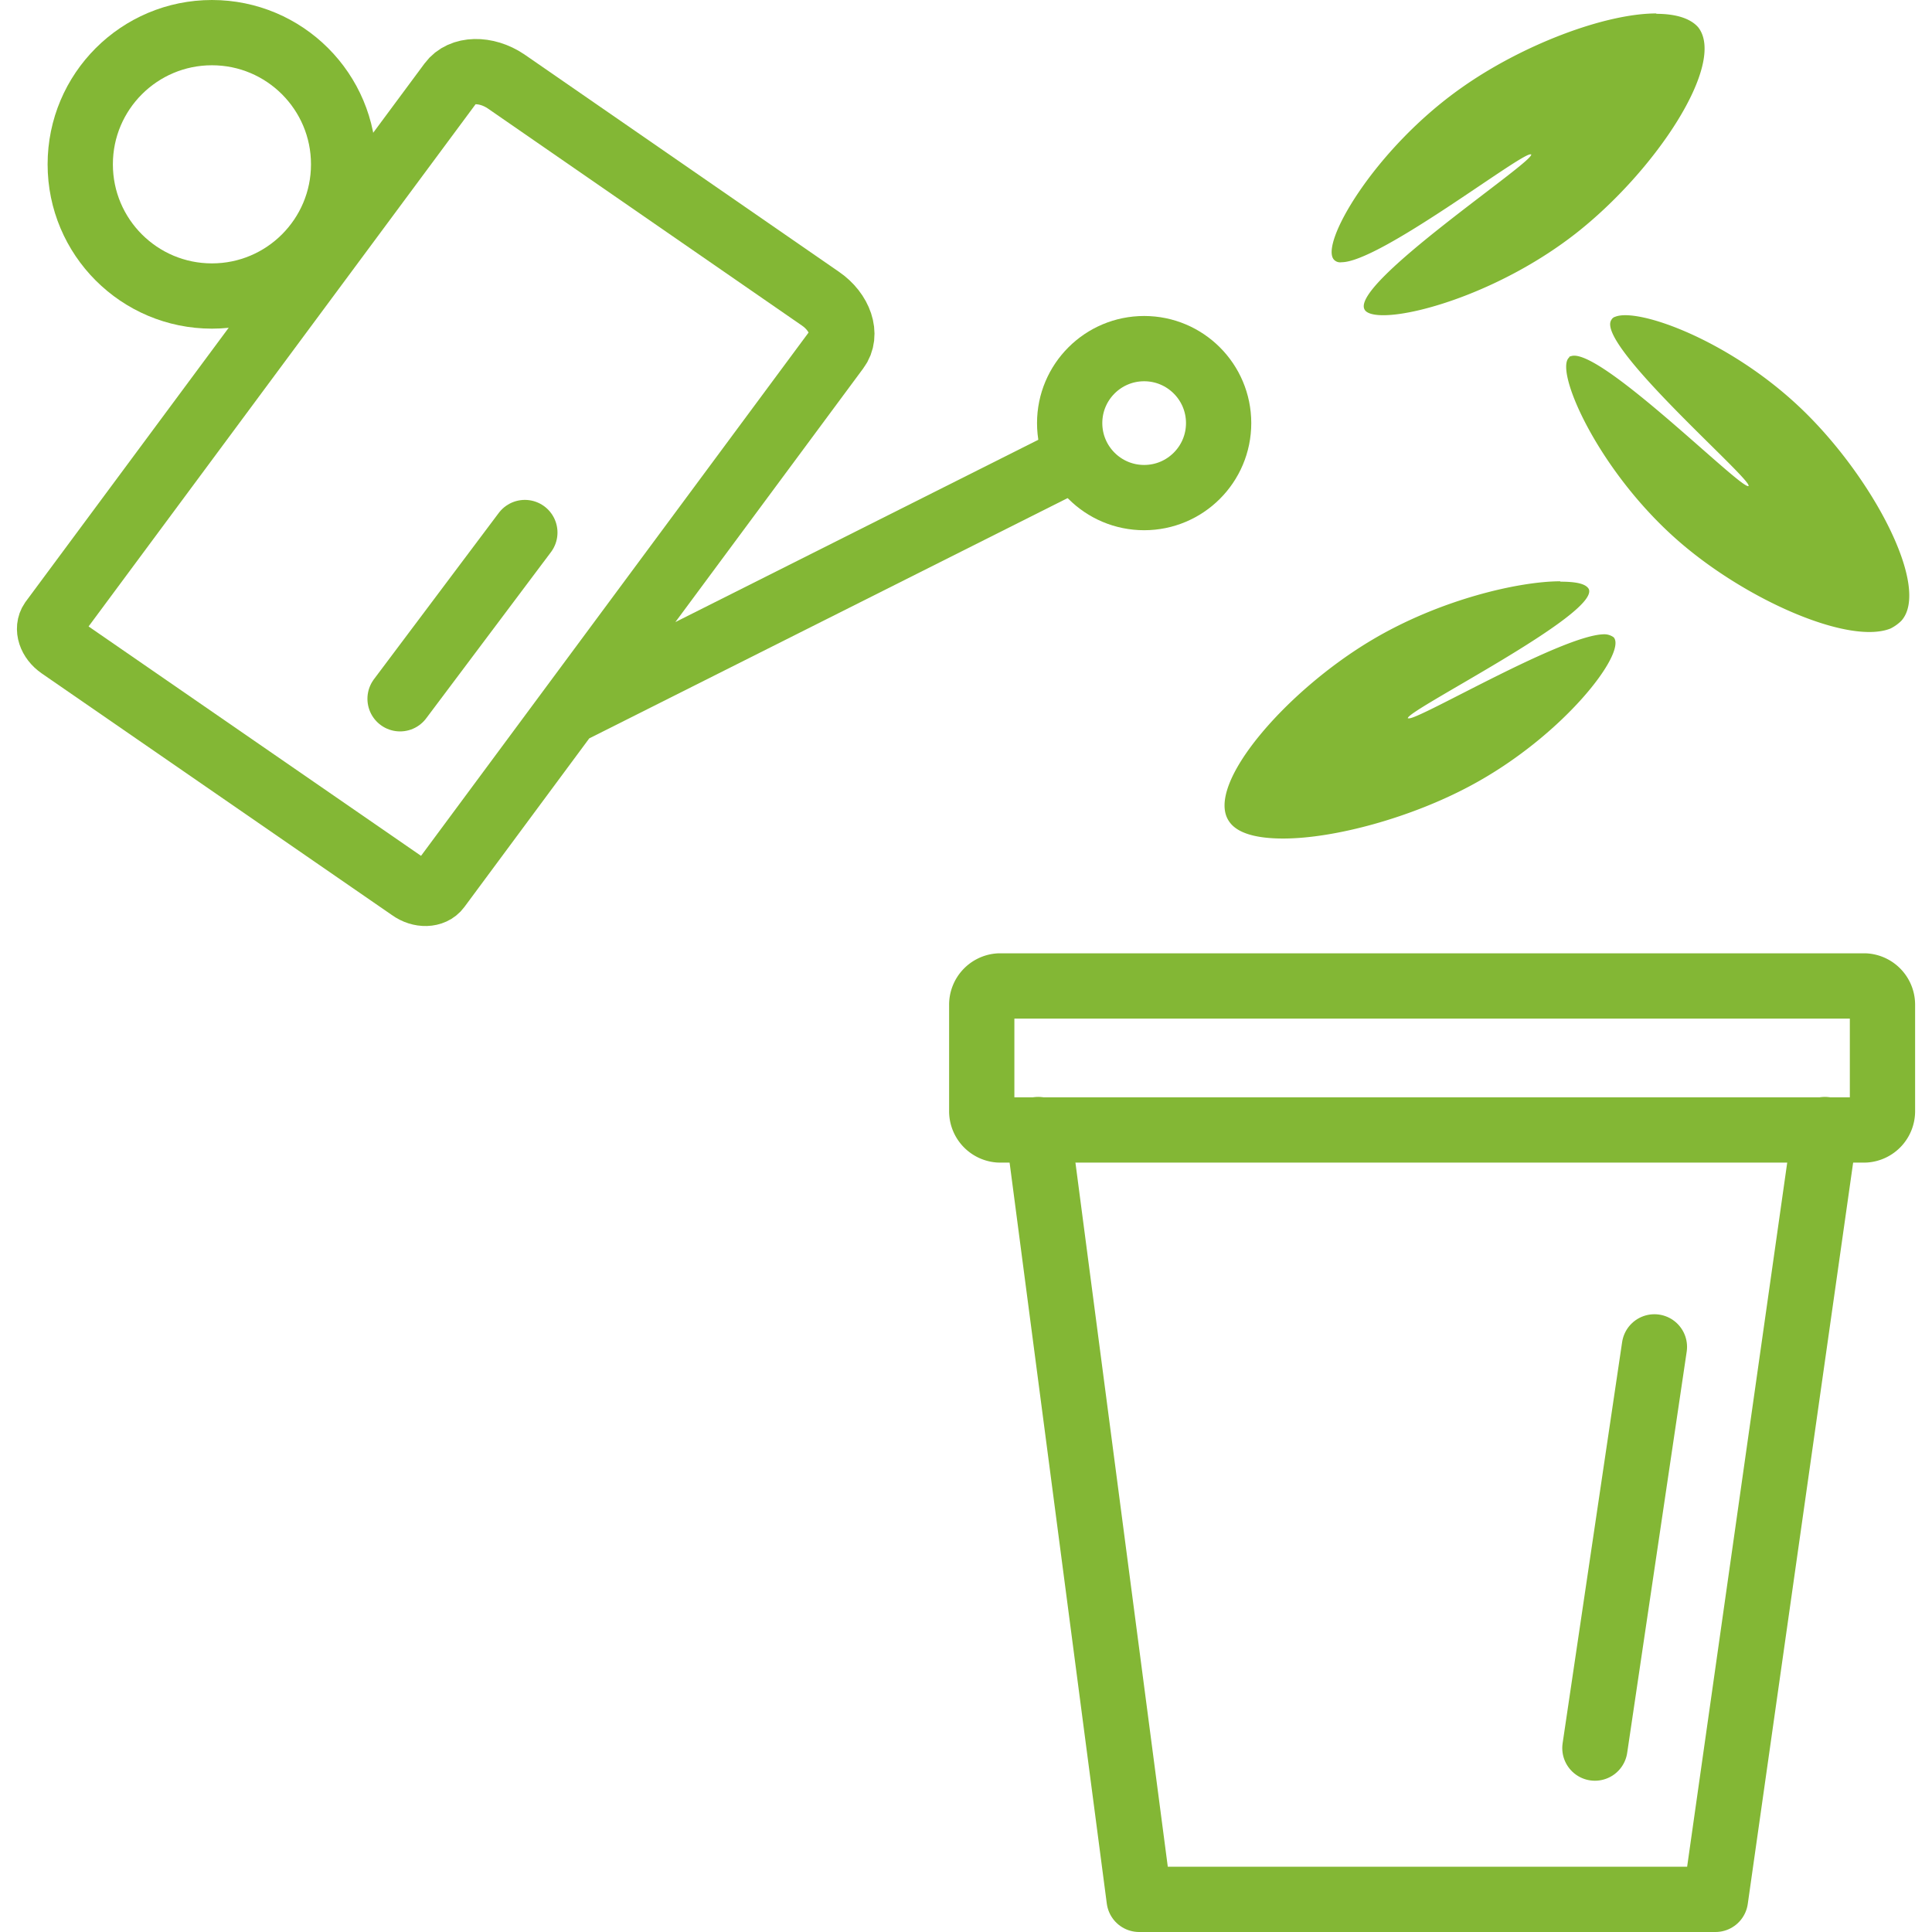 <?xml version="1.0" encoding="UTF-8"?> <svg xmlns="http://www.w3.org/2000/svg" xmlns:v="https://vecta.io/nano" width="70" height="70" viewBox="0 0 494.4 503.2"><path d="M427 3.5c-13.4 0-35 8.2-50.8 19.4-22.7 16-37.1 40.9-33.1 44.8a2.2 2.2 0 0 0 1.9.6c9.9 0 46.2-28.1 49.2-28.1h.2c1.2 1.7-47.1 33.6-43.4 40.4.5 1 2.3 1.5 4.9 1.5 9.8 0 31.9-7.1 50-21.2 21-16.4 39.4-44.4 32-53.8-2.1-2.4-6-3.5-10.9-3.5zm-25 147.9c-10.7 0-31.3 4.7-49.1 15.3-22.4 13.3-43.6 37.8-37.2 47.2 2.1 3.2 7.3 4.5 14.1 4.5 13.5 0 33.4-5.5 48.7-13.7 24.2-12.9 40.9-34.7 37.4-38.7a4.1 4.1 0 0 0-2.4-.8c-10.6 0-47.7 21.9-50.9 21.9h-.3c-1.1-1.7 50.1-27.2 47.1-33.7-.8-1.4-3.4-1.9-7.4-1.9zm14.3-68.9a1.6 1.6 0 0 0-1 .8c-4.4 6.3 37.1 41.9 35.7 43.3h0c-2 .9-39.2-36.7-46.3-33.8-.2 0-.4.1-.4.3-4 3.3 7.6 29.8 28.8 48.1 17.7 15.3 44.2 26.8 54.9 22.5a11 11 0 0 0 2.8-2c7.8-8.6-7.5-37.6-26.2-55.4s-42.4-26.2-48.3-23.8z" fill="#83b735"></path><g fill="none" stroke="#83b735" stroke-width="17"><path d="M102.6 231.4l-91.3-63c-2.6-1.8-3.5-4.7-2.2-6.6L113 21.6c2.8-3.8 9.2-3.9 14.4-.4l81.9 56.6c5.1 3.5 7.1 9.4 4.3 13.1L109.7 231.2c-1.4 1.9-4.6 2-7.1.2zm172.9-112.1l-130.6 65.6" stroke-miterlimit="10"></path><circle cx="293.6" cy="110.2" r="19.4"></circle><path d="M132.3 138.7L99.8 182" stroke-miterlimit="10" stroke-linecap="round"></path><circle cx="50.8" cy="42.8" r="34.3"></circle><g stroke-linejoin="round"><path d="M255.8 256.8h225.6a4.9 4.9 0 0 1 4.5 5v27.5a4.9 4.9 0 0 1-4.5 5H255.8a4.9 4.9 0 0 1-4.5-5v-27.5a4.9 4.9 0 0 1 4.5-5z"></path><g stroke-linecap="round"><path d="M266 294.2l26.3 200.5h150.1l28.5-200.5"></path><path d="M426.5 350.8L411 455.3"></path></g></g></g></svg> 